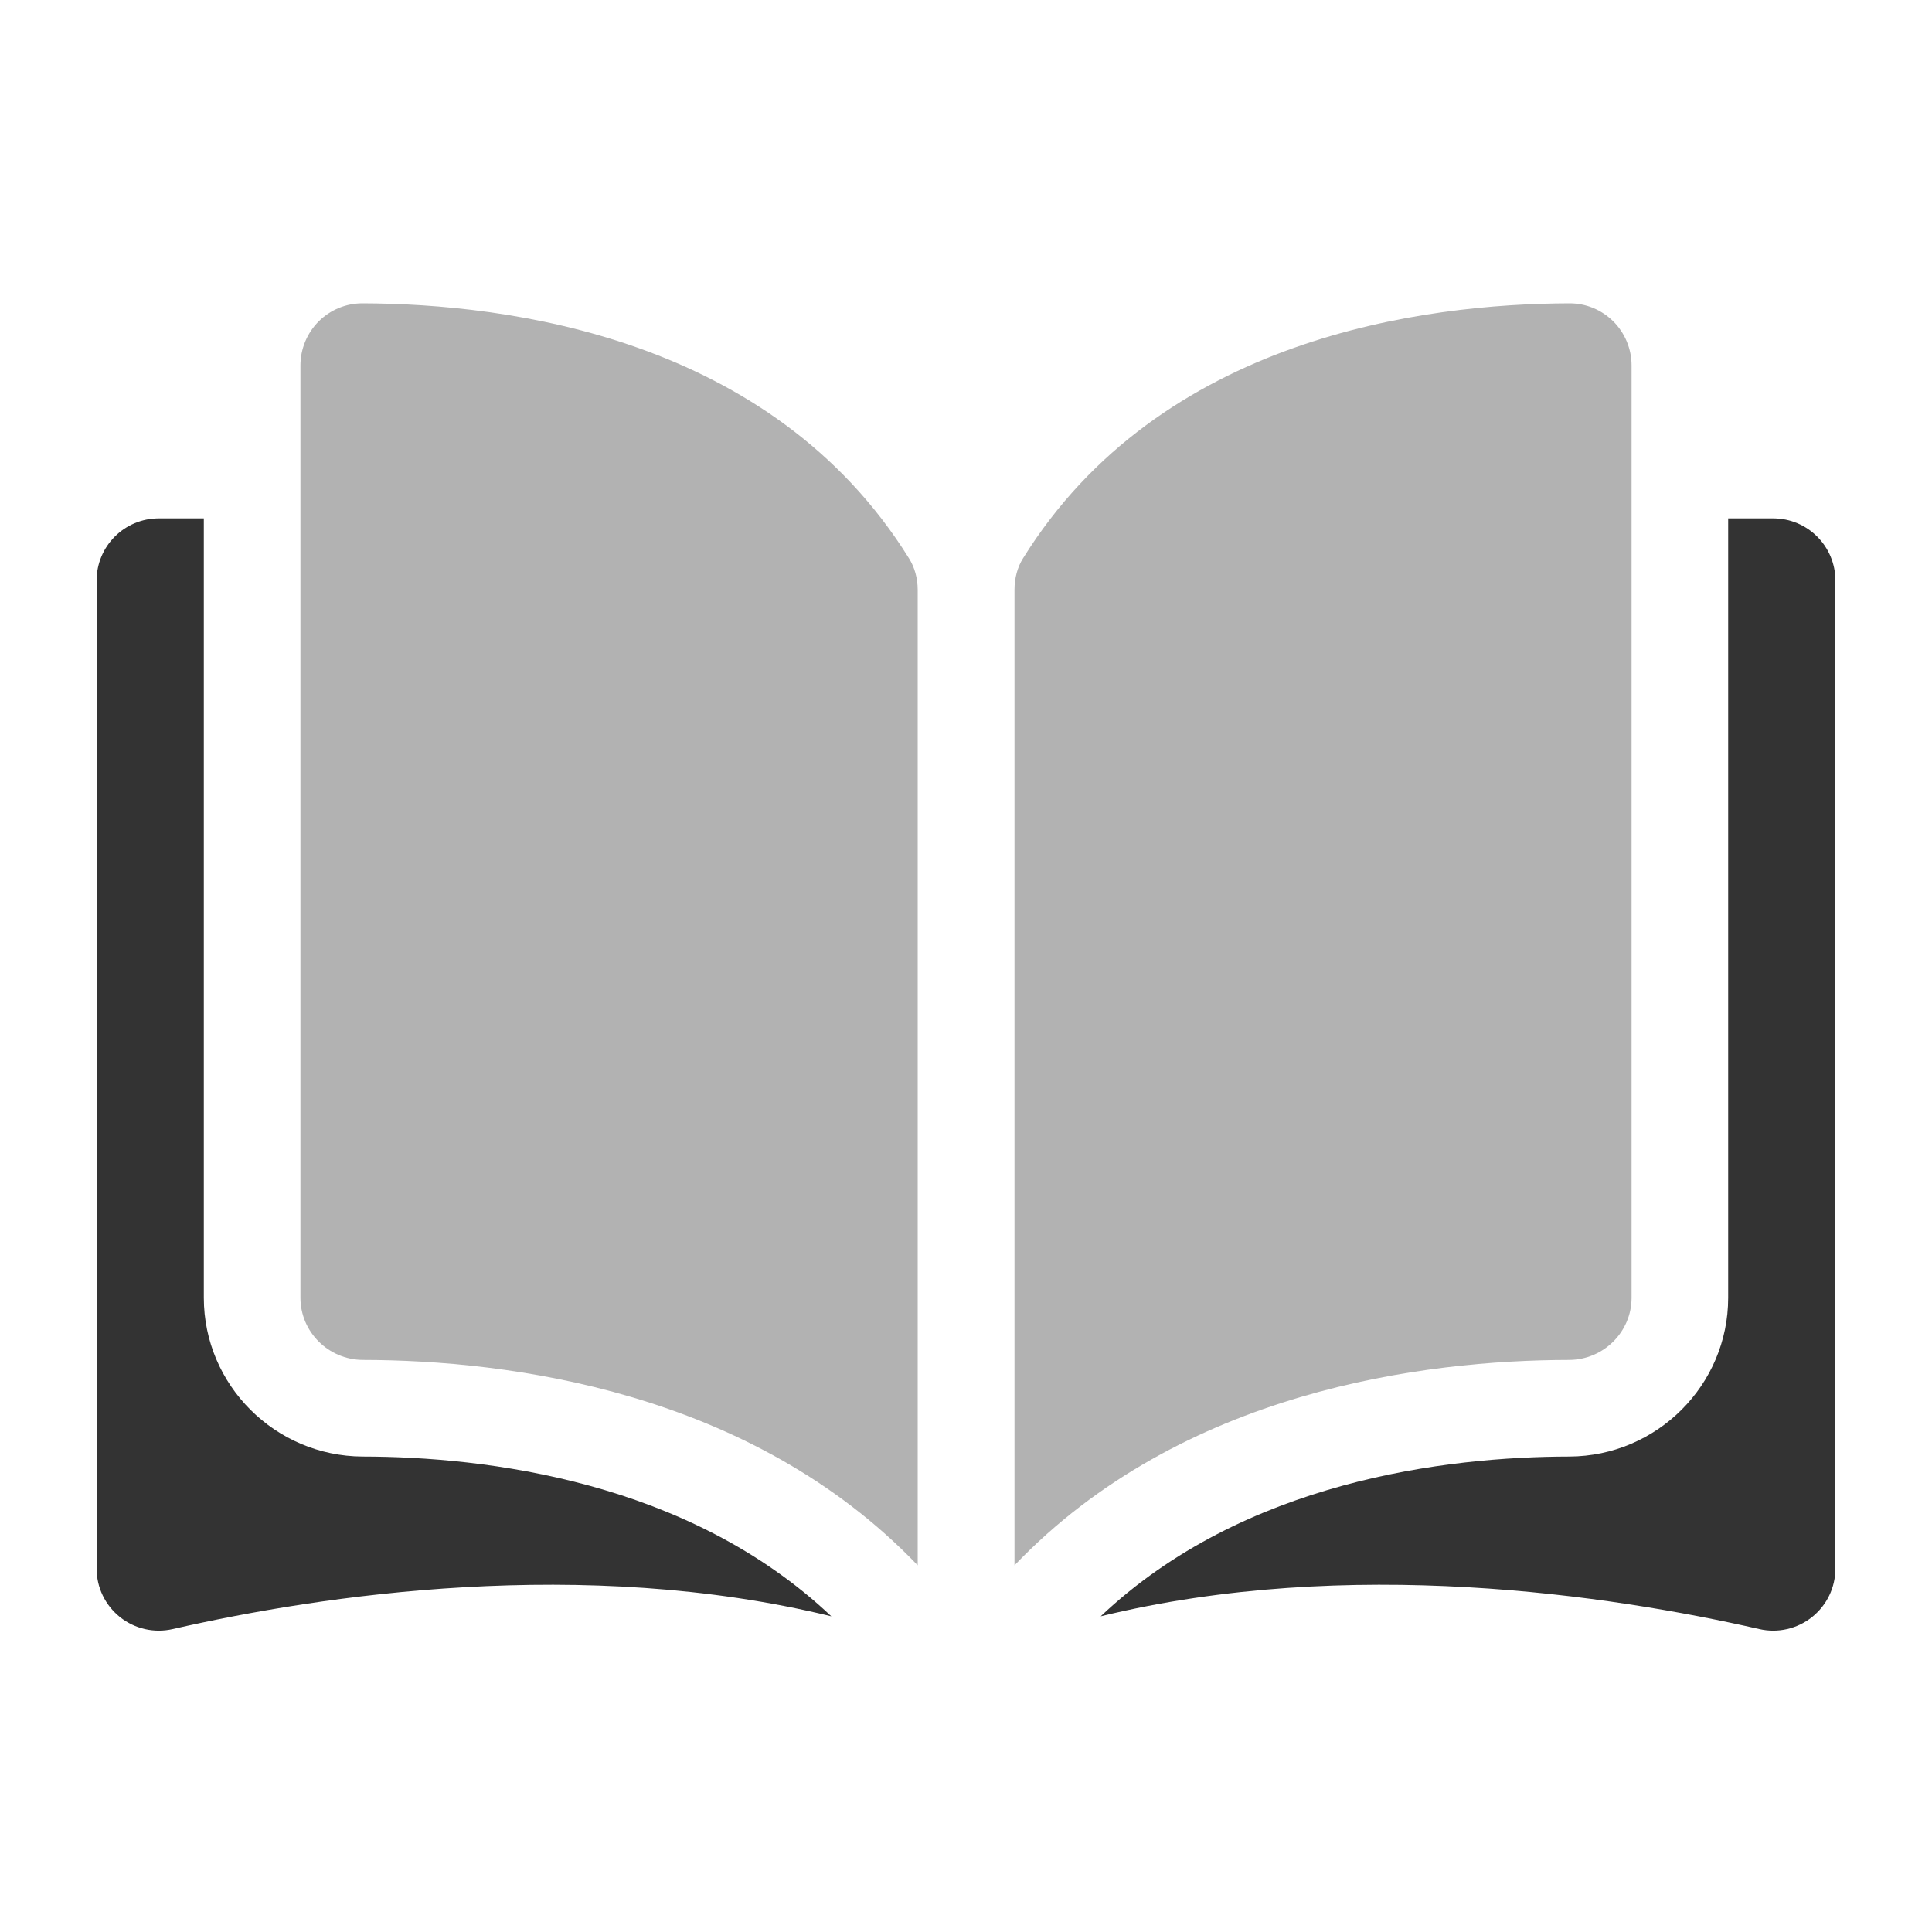 <?xml version="1.0" encoding="UTF-8"?>

<svg version="1.2" baseProfile="tiny" width="100mm" height="100mm" viewBox="0 0 10000 10000" preserveAspectRatio="xMidYMid" fill-rule="evenodd" stroke-width="28.222" stroke-linejoin="round" xmlns="http://www.w3.org/2000/svg" xmlns:xlink="http://www.w3.org/1999/xlink" xml:space="preserve">
 <g visibility="visible" id="MasterSlide_1_Standard">
  <desc>Master slide
  </desc>
  <rect fill="none" stroke="none" x="0" y="0" width="10000" height="10000"/>
 </g>
 <g visibility="visible" id="Slide_1_page9">
  <g id="DrawingGroup_1">
   <g>
    <path fill="rgb(178,178,178)" stroke="none" d="M 1877,1570 C 2628,1572 3994,1746 4705,2890 4734,2936 4750,2993 4750,3053 L 4750,8102 C 3883,7197 2627,7040 1878,7039 1700,7038 1555,6894 1555,6717 L 1555,1892 C 1555,1806 1589,1724 1650,1663 1711,1603 1791,1570 1876,1570 L 1877,1570 Z"/>
    <rect fill="none" stroke="none" x="1555" y="1569" width="3197" height="6535"/>
   </g>
   <g>
    <path fill="rgb(178,178,178)" stroke="none" d="M 8445,6717 C 8445,6894 8300,7038 8122,7039 7373,7040 6117,7197 5251,8102 L 5251,3053 C 5251,2993 5266,2936 5295,2890 6006,1746 7372,1572 8123,1570 L 8124,1570 C 8209,1570 8289,1603 8350,1663 8411,1724 8445,1806 8445,1892 L 8445,6717 Z"/>
    <rect fill="none" stroke="none" x="5250" y="1569" width="3196" height="6535"/>
   </g>
   <g>
    <path fill="rgb(51,51,51)" stroke="none" d="M 9500,8118 C 9500,8217 9456,8308 9379,8370 9302,8431 9202,8454 9106,8432 8335,8256 6981,8052 5697,8366 6439,7664 7488,7540 8123,7539 8576,7537 8945,7169 8945,6717 L 8945,2683 9178,2683 C 9356,2683 9500,2827 9500,3005 L 9500,8118 Z"/>
    <rect fill="none" stroke="none" x="5696" y="2683" width="3806" height="5759"/>
   </g>
   <g>
    <path fill="rgb(51,51,51)" stroke="none" d="M 1055,6717 C 1055,7169 1424,7537 1877,7539 2512,7540 3561,7664 4303,8366 3019,8052 1665,8256 894,8432 798,8454 698,8431 621,8370 544,8308 500,8217 500,8118 L 500,3005 C 500,2827 644,2683 822,2683 L 1055,2683 1055,6717 Z"/>
    <rect fill="none" stroke="none" x="500" y="2683" width="3805" height="5759"/>
   </g>
  </g>
 </g>
</svg>
